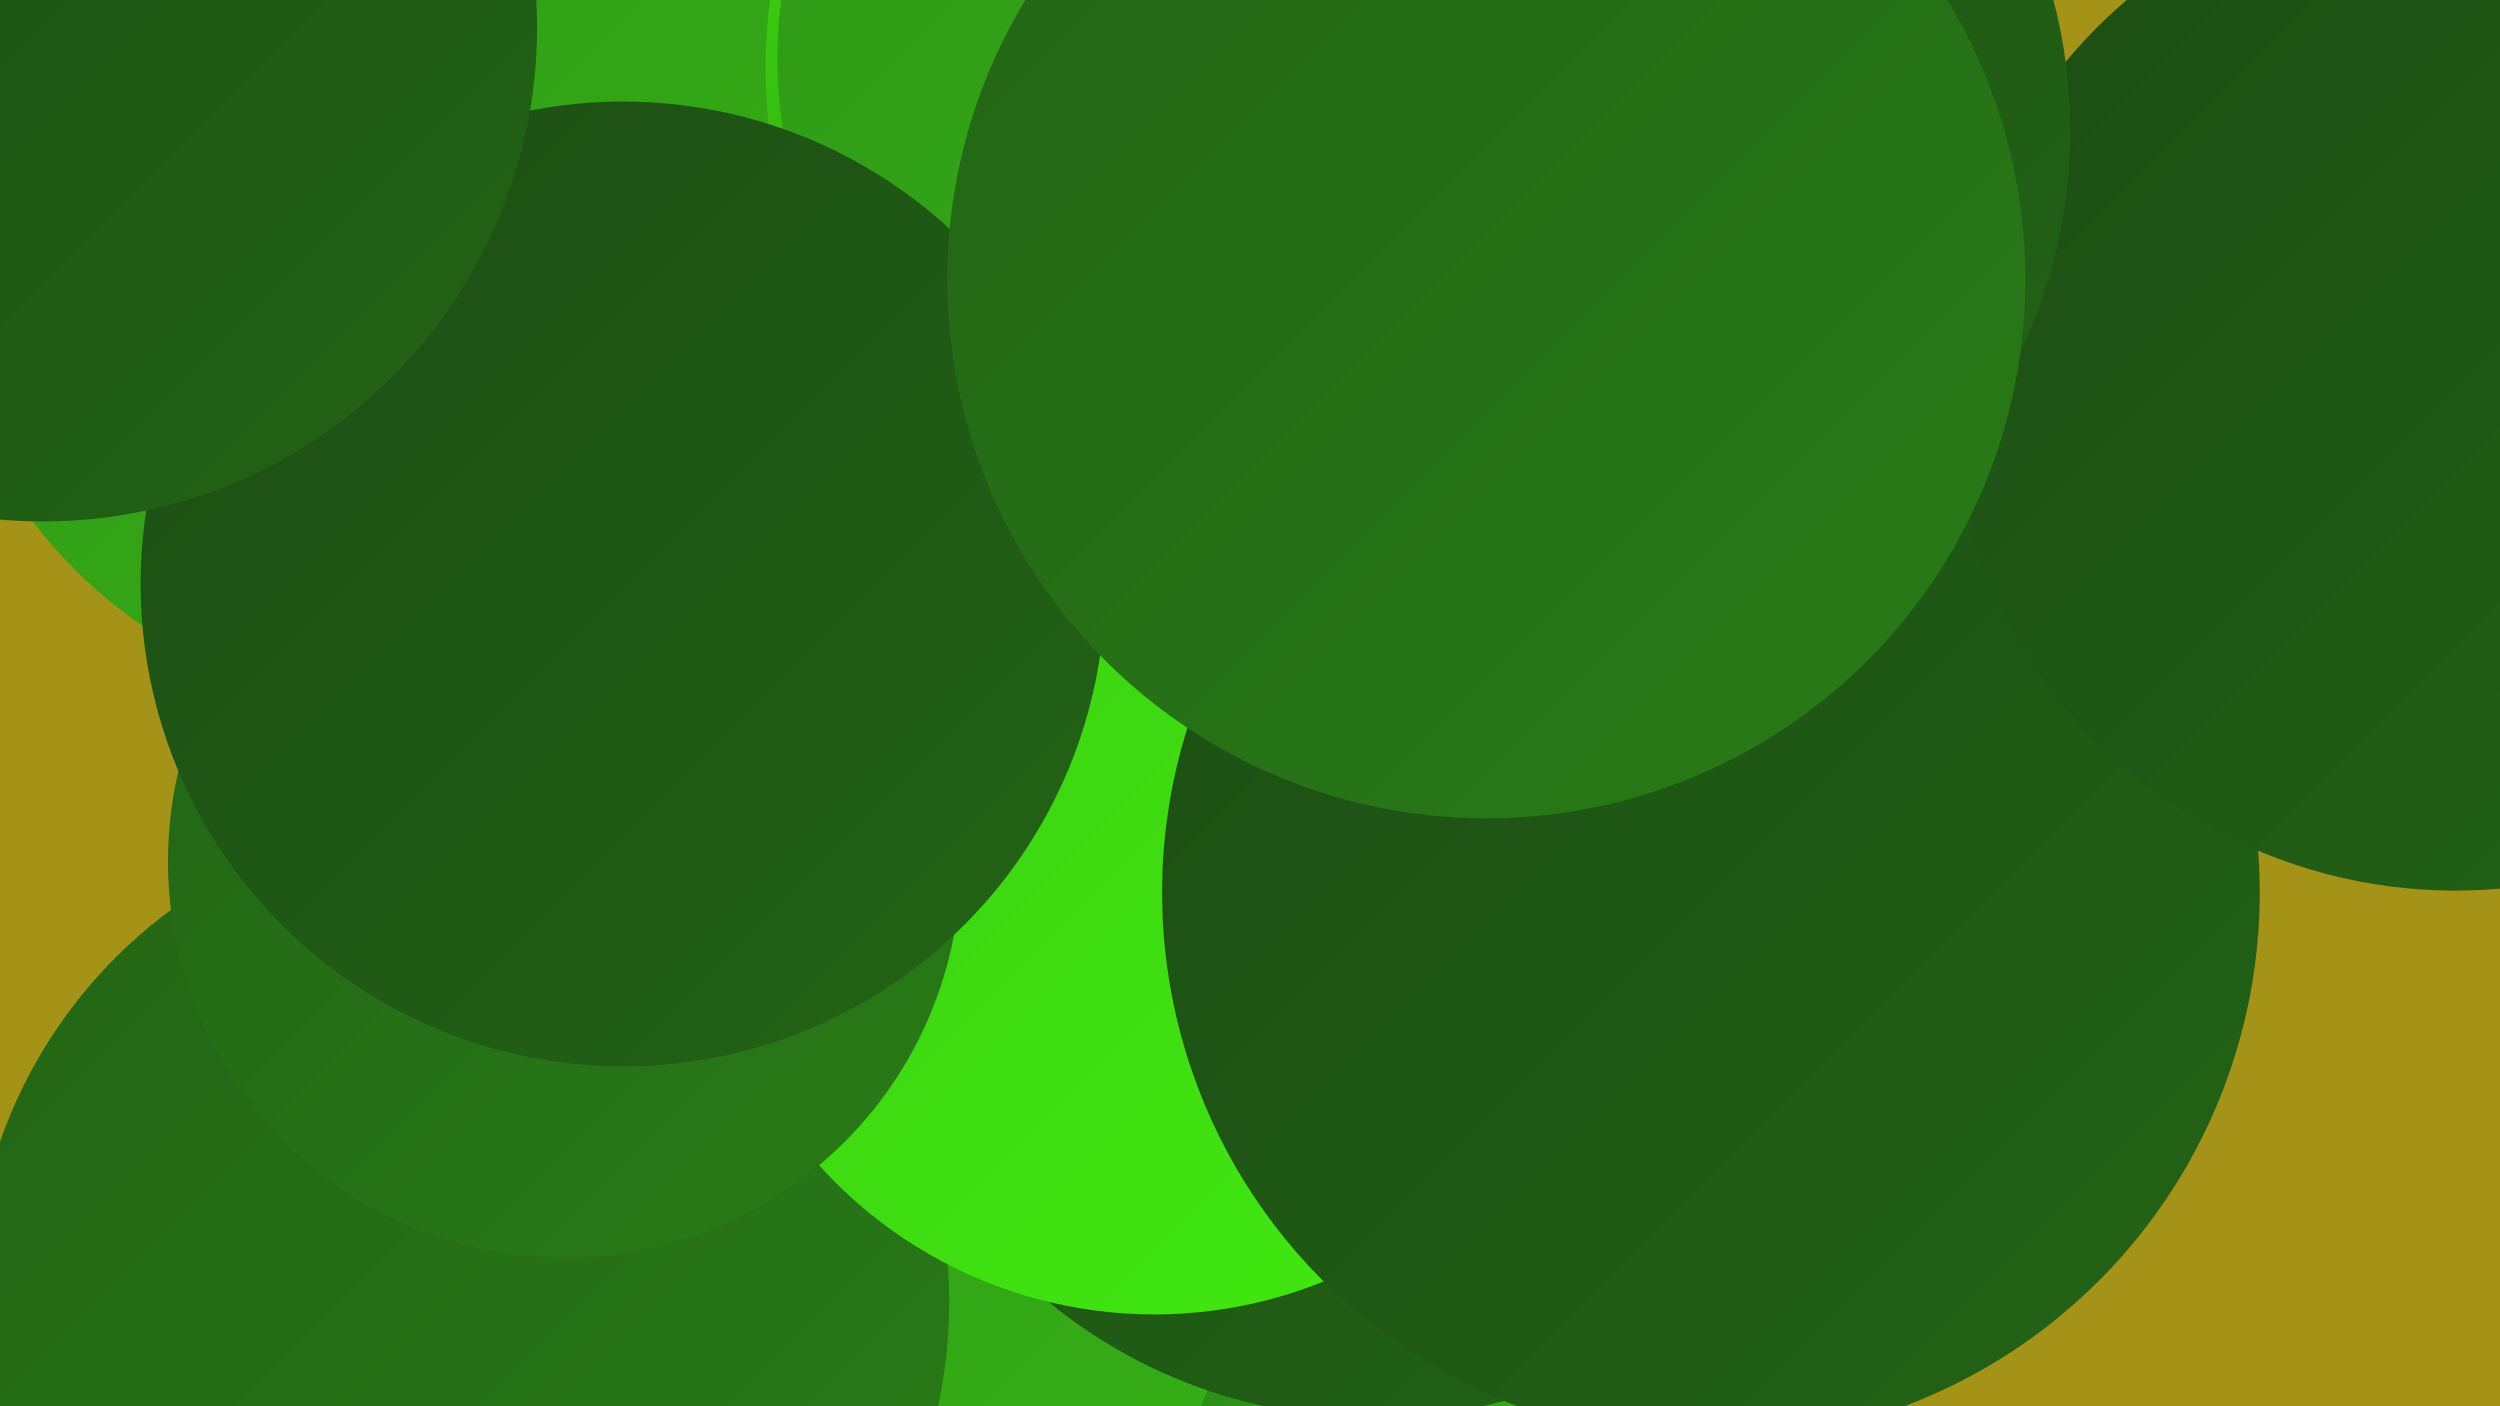 <?xml version="1.0" encoding="UTF-8"?><svg width="1280" height="720" xmlns="http://www.w3.org/2000/svg"><defs><linearGradient id="grad0" x1="0%" y1="0%" x2="100%" y2="100%"><stop offset="0%" style="stop-color:#1c4d14;stop-opacity:1" /><stop offset="100%" style="stop-color:#236416;stop-opacity:1" /></linearGradient><linearGradient id="grad1" x1="0%" y1="0%" x2="100%" y2="100%"><stop offset="0%" style="stop-color:#236416;stop-opacity:1" /><stop offset="100%" style="stop-color:#297c17;stop-opacity:1" /></linearGradient><linearGradient id="grad2" x1="0%" y1="0%" x2="100%" y2="100%"><stop offset="0%" style="stop-color:#297c17;stop-opacity:1" /><stop offset="100%" style="stop-color:#2f9617;stop-opacity:1" /></linearGradient><linearGradient id="grad3" x1="0%" y1="0%" x2="100%" y2="100%"><stop offset="0%" style="stop-color:#2f9617;stop-opacity:1" /><stop offset="100%" style="stop-color:#35b116;stop-opacity:1" /></linearGradient><linearGradient id="grad4" x1="0%" y1="0%" x2="100%" y2="100%"><stop offset="0%" style="stop-color:#35b116;stop-opacity:1" /><stop offset="100%" style="stop-color:#3bcd13;stop-opacity:1" /></linearGradient><linearGradient id="grad5" x1="0%" y1="0%" x2="100%" y2="100%"><stop offset="0%" style="stop-color:#3bcd13;stop-opacity:1" /><stop offset="100%" style="stop-color:#41eb0f;stop-opacity:1" /></linearGradient><linearGradient id="grad6" x1="0%" y1="0%" x2="100%" y2="100%"><stop offset="0%" style="stop-color:#41eb0f;stop-opacity:1" /><stop offset="100%" style="stop-color:#1c4d14;stop-opacity:1" /></linearGradient></defs><rect width="1280" height="720" fill="#a49317" /><circle cx="754" cy="505" r="255" fill="url(#grad3)" /><circle cx="1020" cy="235" r="204" fill="url(#grad4)" /><circle cx="452" cy="672" r="221" fill="url(#grad2)" /><circle cx="375" cy="612" r="263" fill="url(#grad3)" /><circle cx="759" cy="557" r="200" fill="url(#grad3)" /><circle cx="658" cy="341" r="215" fill="url(#grad4)" /><circle cx="236" cy="667" r="250" fill="url(#grad1)" /><circle cx="213" cy="117" r="247" fill="url(#grad3)" /><circle cx="703" cy="464" r="262" fill="url(#grad0)" /><circle cx="591" cy="442" r="231" fill="url(#grad5)" /><circle cx="669" cy="35" r="277" fill="url(#grad6)" /><circle cx="626" cy="30" r="228" fill="url(#grad3)" /><circle cx="876" cy="457" r="281" fill="url(#grad0)" /><circle cx="289" cy="441" r="203" fill="url(#grad1)" /><circle cx="319" cy="299" r="247" fill="url(#grad0)" /><circle cx="820" cy="51" r="192" fill="url(#grad2)" /><circle cx="1257" cy="197" r="259" fill="url(#grad0)" /><circle cx="796" cy="67" r="264" fill="url(#grad0)" /><circle cx="761" cy="143" r="276" fill="url(#grad1)" /><circle cx="22" cy="14" r="253" fill="url(#grad0)" /></svg>